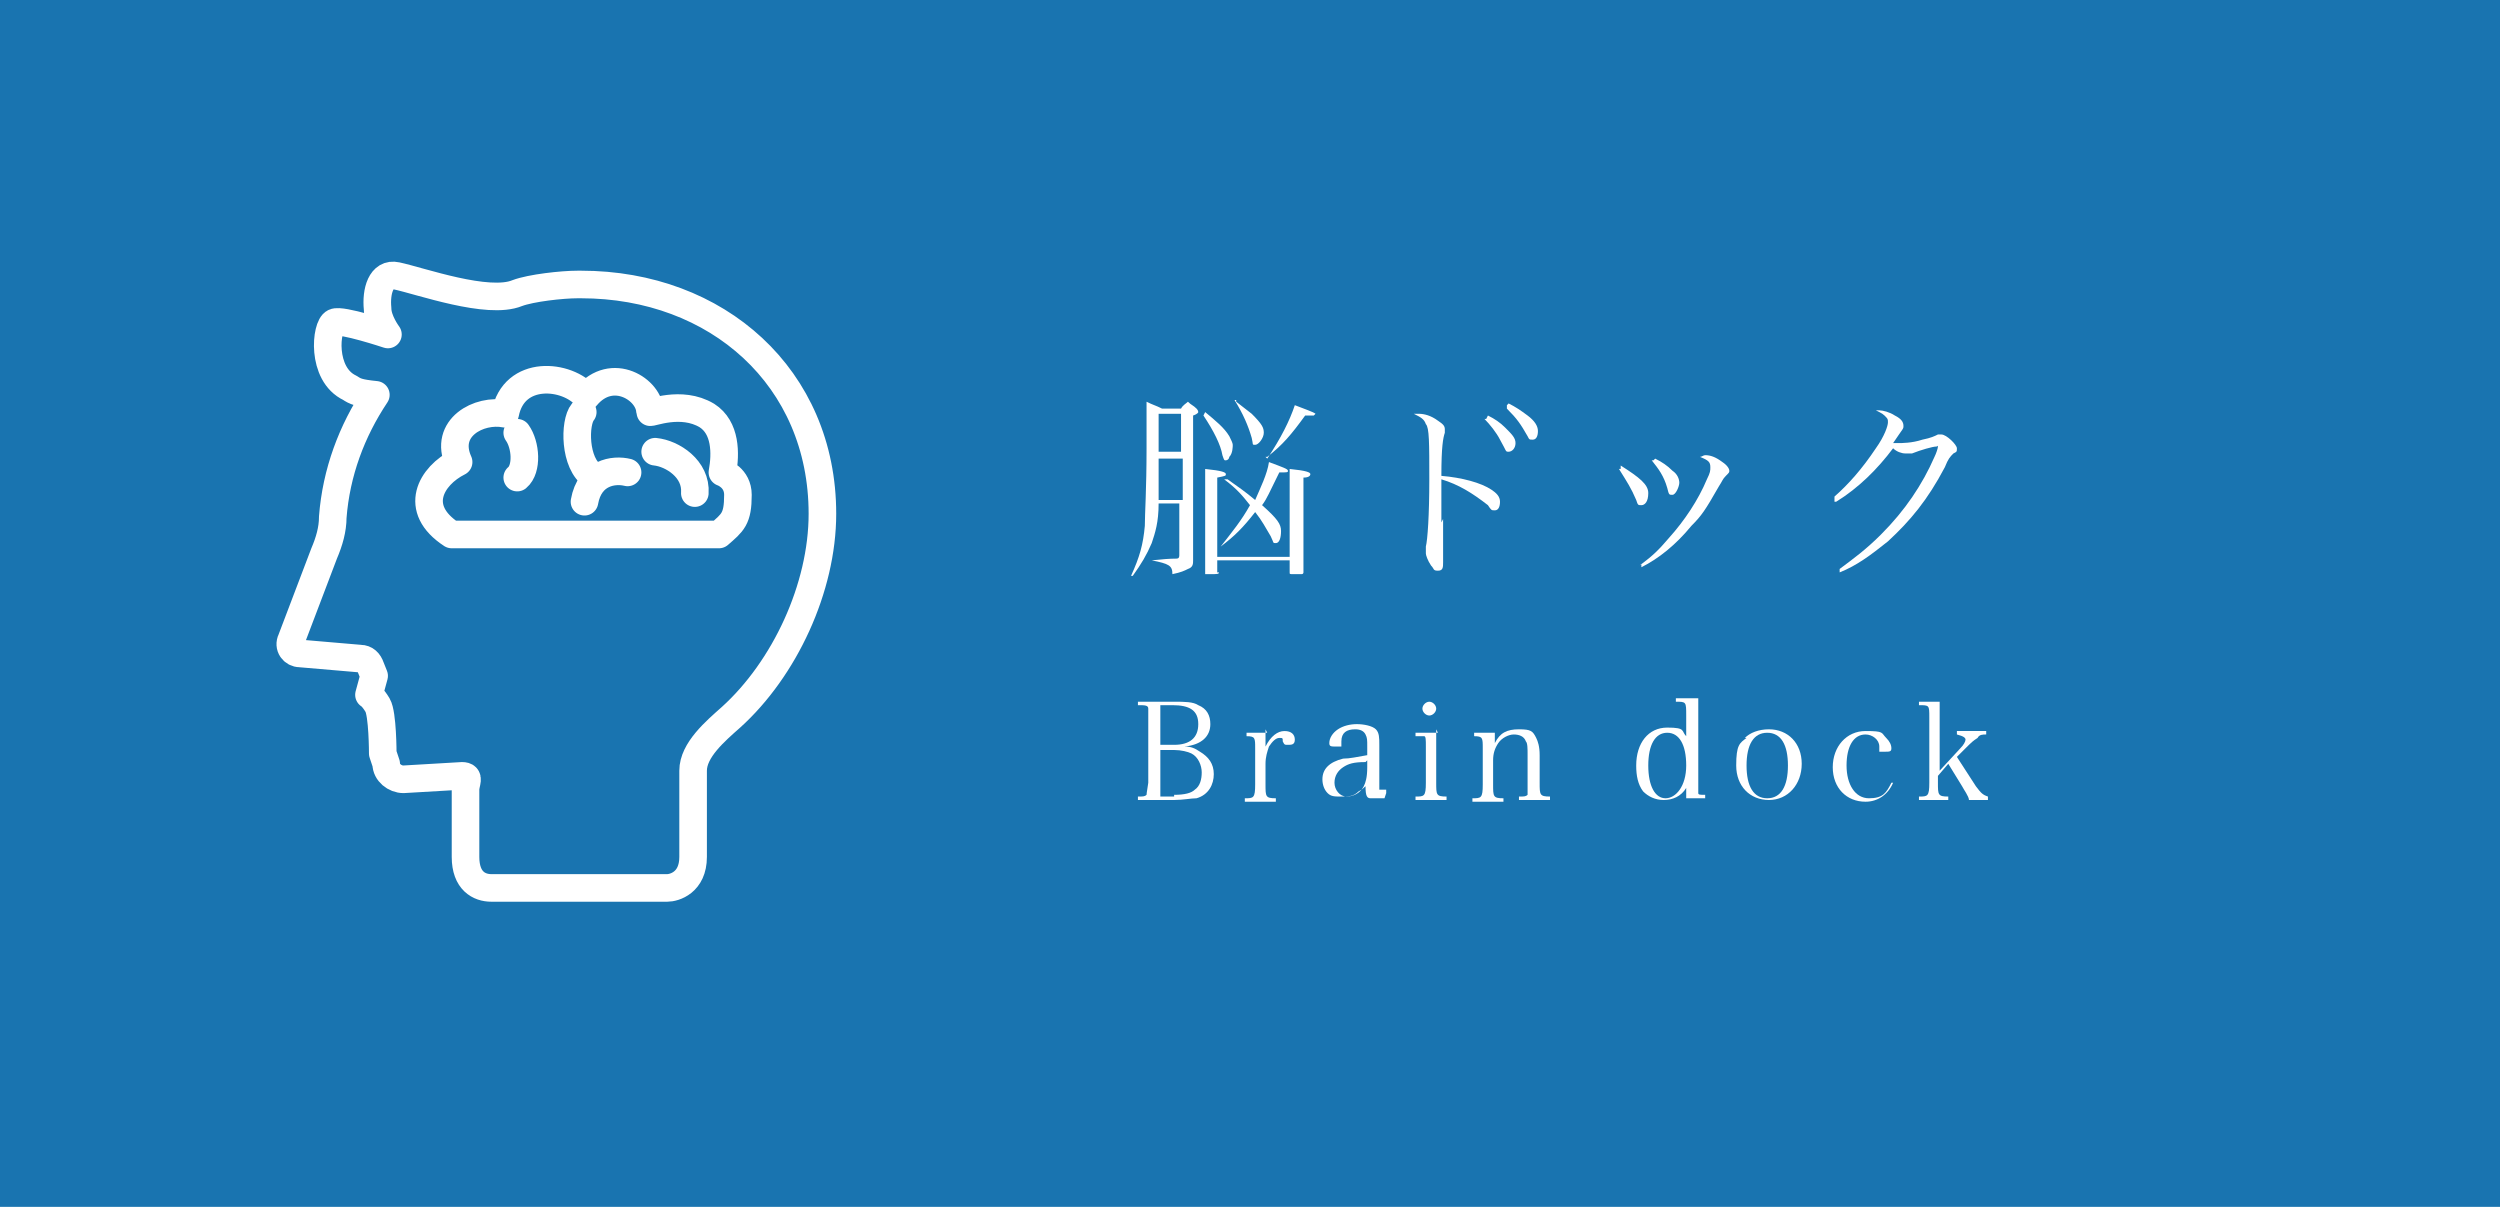 <?xml version="1.0" encoding="UTF-8"?>
<svg id="_レイヤー_1" data-name="レイヤー_1" xmlns="http://www.w3.org/2000/svg" version="1.1" viewBox="0 0 145 70">
  <!-- Generator: Adobe Illustrator 29.4.0, SVG Export Plug-In . SVG Version: 2.1.0 Build 152)  -->
  <defs>
    <style>
      .st0 {
        fill: #1974b0;
      }

      .st1 {
        fill: #fff;
      }

      .st2 {
        fill: none;
        stroke: #fff;
        stroke-linecap: round;
        stroke-linejoin: round;
        stroke-width: 1.6px;
      }
    </style>
  </defs>
  <rect class="st0" width="145" height="70"/>
  <g>
    <g>
      <path class="st1" d="M67.2,29.2c0,1.1-.2,1.7-.4,2.3-.3.7-.6,1.2-1.1,1.9h-.1c.5-1.1.7-1.8.8-2.9,0-.7.1-2.1.1-4.5s0-1.9,0-2.7c.4.2.5.2.9.4h1.1c.1-.2.3-.3.4-.4.2.2.3.2.5.4,0,0,.1.1.1.2,0,0,0,.1-.3.2v8.2c0,0,0,.1,0,.2,0,.2,0,.4-.3.5-.2.1-.4.2-.9.3,0-.5-.2-.6-1.2-.8h0q.9-.1,1.4-.1h0c.1,0,.2,0,.2-.2v-3h-1.4ZM68.5,26.6h-1.3c0,1,0,1.8,0,2.4h1.4v-2.4ZM68.5,24h-1.3v1.4c0,.2,0,.4,0,.8h1.3v-2.3ZM69.9,23.9c.6.5,1.1.9,1.4,1.4.1.2.2.4.2.5s0,.5-.2.7c0,.1-.1.2-.2.2s-.1,0-.2-.3c-.1-.6-.5-1.4-1.1-2.3h0ZM70.7,33.2h0c0,.1-.1.1-.5.1s-.3,0-.3,0q0-1.7,0-2.9t0-3.2c1,.1,1.2.2,1.2.3s0,.1-.5.2v4.6h4.2v-4.1c0-.3,0-.6,0-1,1,.1,1.2.2,1.2.3s-.1.2-.4.2v1.4c0,2.2,0,2.6,0,4.1h0c0,0,0,.1-.1.1,0,0-.2,0-.5,0-.2,0-.2,0-.2-.1v-.7h-4.2v.7ZM71.2,27.8c.7.5,1,.7,1.6,1.2.3-.7.7-1.5.8-2.2.8.3,1.1.4,1.1.5s0,.1-.5.1c-.6,1.2-.7,1.5-1,1.9.9.8,1.1,1.1,1.1,1.5s-.1.7-.3.7-.1,0-.3-.4c-.3-.5-.5-.9-.9-1.4-.7.9-1.2,1.4-2,2h0c.7-.9,1.2-1.5,1.7-2.4-.4-.5-.7-.9-1.5-1.5h0ZM71.7,23.3c.4.3.5.4.9.7.6.6.7.8.7,1.1s-.3.7-.5.7-.1,0-.2-.4c-.2-.7-.5-1.4-1-2.2h.1ZM73.5,26.6c.8-1.2,1.3-2.2,1.6-3.1.5.2,1.1.4,1.2.5,0,0,0,0,0,0,0,0,0,0-.1.1,0,0-.2,0-.5,0-.8,1.1-1.3,1.7-2.2,2.4h-.1Z"/>
      <path class="st1" d="M83.7,30.1c0,.6,0,2,0,2.3v.2c0,.3,0,.5-.3.5s-.2-.1-.4-.3c-.2-.3-.3-.6-.3-.7s0-.2,0-.4c.1-.4.2-1.8.2-3.9s0-3-.2-3.2c-.1-.3-.3-.4-.7-.6.1,0,.2,0,.3,0,.3,0,.7.1,1.1.4.3.2.4.3.4.5s0,0,0,.2c-.1.3-.2.8-.2,2.5,1.2.1,2.3.4,2.9.8.3.2.5.4.5.7s-.1.5-.3.5-.2,0-.4-.3c-.9-.7-1.7-1.2-2.7-1.5v2.5ZM86.3,24.1c.4.2.7.4,1,.7.4.4.6.6.6.9s-.2.5-.4.5-.1,0-.5-.7c-.2-.4-.6-.9-.9-1.2h.1ZM87.5,23.4c.4.2.7.4,1.1.7.4.3.6.6.6.9s-.1.5-.3.5-.2,0-.3-.2c-.4-.7-.6-1-1.2-1.6v-.2Z"/>
      <path class="st1" d="M94,27c1.1.7,1.6,1.1,1.6,1.6s-.2.7-.4.7-.2,0-.3-.3c-.3-.7-.5-1-1-1.8h.1ZM95.1,32.8c.8-.6,1.1-.9,1.7-1.6.9-1,1.7-2.2,2.2-3.4.2-.4.2-.5.2-.7,0-.3-.1-.4-.6-.6.1,0,.2-.1.3-.1.3,0,.6.1,1,.4.3.2.4.4.4.5s0,.1-.2.3-.2.3-.4.6c-.8,1.4-1,1.7-1.6,2.3-.9,1.1-1.9,1.9-2.9,2.4v-.2ZM96,26.6c.4.2.7.4,1,.7.3.2.4.5.4.7s-.2.7-.4.7-.2,0-.3-.4c-.2-.7-.5-1.1-.9-1.6h.1Z"/>
      <path class="st1" d="M106.4,28.8c.8-.7,1.6-1.6,2.4-2.8.5-.7.7-1.3.7-1.5s0-.2-.2-.4q-.1-.1-.3-.2t-.2-.1c.1,0,.1,0,.2,0,.2,0,.6.1.9.3.4.2.5.4.5.6s0,.1-.6,1c.1,0,.2,0,.3,0,.2,0,.8,0,1.4-.2.5-.1.7-.2.9-.3,0,0,.1,0,.2,0,.3,0,.9.6.9.8s0,.2-.2.3c-.2.2-.3.3-.5.8-1,1.9-2,3.1-3.3,4.3-1,.8-1.8,1.4-2.8,1.8v-.2c.8-.6,1.5-1.1,2.4-2,1.4-1.4,2.4-2.9,3.1-4.5.1-.2.2-.5.2-.6s0,0-.1,0c-.2,0-.9.2-1.4.4-.2,0-.3,0-.4,0-.2,0-.5-.1-.7-.3-.9,1.2-2,2.3-3.3,3.1h-.1Z"/>
    </g>
    <g>
      <path class="st1" d="M66,46.2c.3,0,.4,0,.5-.1,0,0,0-.1.1-.7v-3.7c0-.5,0-.5,0-.6,0-.2-.2-.2-.6-.2v-.2h2.1c.6,0,1.1,0,1.4.2.5.2.7.6.7,1.1,0,.7-.5,1.2-1.5,1.3h0c.4,0,.6.1.9.3.5.3.8.7.8,1.3s-.3,1.2-1,1.4c-.3,0-.8.1-1.3.1h-2.1v-.2ZM68.1,43.2c.9,0,1.4-.4,1.4-1.2s-.5-1.1-1.5-1.1h-.7v2.3h.8ZM68.1,46.1c.6,0,1-.1,1.2-.3.3-.2.4-.6.4-1s-.2-.9-.6-1.1c-.2-.1-.6-.2-1-.2h-.8v2.7h.8Z"/>
      <path class="st1" d="M73.4,42.3c0,.4,0,.5,0,.7v.3c.3-.6.7-.9,1.1-.9s.6.2.6.5-.2.3-.4.3-.2,0-.3-.2c0-.2,0-.2-.2-.2-.2,0-.4.2-.6.5-.1.3-.2.6-.2,1v1.2c0,.7,0,.8.6.8v.2h-1.8v-.2c.5,0,.6,0,.6-.8v-2.1c0-.6,0-.7-.5-.7v-.2h1.2Z"/>
      <path class="st1" d="M80.3,46.3c-.3,0-.7,0-.8,0-.2,0-.3-.1-.3-.7-.1.1-.2.2-.4.3-.3.3-.6.3-1,.3s-.6,0-.8-.2c-.2-.2-.3-.5-.3-.8,0-.6.4-1,1.2-1.2.4,0,.8-.1,1.4-.2v-.5c0-.4,0-.5-.1-.7-.1-.2-.3-.3-.6-.3-.5,0-.8.2-.8.7,0,.2,0,.2,0,.3,0,0-.2,0-.3,0-.3,0-.4,0-.4-.2,0-.3.2-.6.5-.8.3-.2.7-.3,1.1-.3s.9.1,1.1.3c.2.2.2.5.2.9s0,0,0,.8v.7s0,.4,0,.4c0,.3,0,.6,0,.7,0,0,.1,0,.4,0v.2ZM79.2,44.2c-.7,0-1,.1-1.3.3-.3.2-.5.5-.5.9s.3.8.7.8.8-.2,1-.6c.1-.2.2-.5.2-1.1v-.4Z"/>
      <path class="st1" d="M83.3,42.3c0,.5,0,1.1,0,1.5v1.6c0,.7,0,.8.6.8v.2h-1.8v-.2c.5,0,.6,0,.6-.8v-2.1c0-.4,0-.6-.1-.6,0,0-.2,0-.5,0v-.2h1.3ZM82.9,40.7c.2,0,.4.2.4.4s-.2.4-.4.4-.4-.2-.4-.4.2-.4.4-.4Z"/>
      <path class="st1" d="M86.7,43.1c.3-.6.7-.8,1.4-.8s.8.1,1,.5c.1.2.2.5.2,1v1.6c0,.7,0,.8.6.8v.2h-1.8v-.2c.3,0,.4,0,.5-.1,0,0,0-.1,0-.3,0,0,0-.4,0-.4v-1.6c0-.4,0-.7-.1-.8-.1-.3-.4-.4-.7-.4s-.7.2-.9.5c-.2.3-.3.6-.3,1v1.4c0,.7,0,.8.6.8v.2h-1.8v-.2c.5,0,.6,0,.6-.8v-2.1c0-.6,0-.7-.5-.7v-.2h1.2c0,0,0,.7,0,.7Z"/>
      <path class="st1" d="M98.5,40.6c0,.5,0,1,0,1.6v3c0,.7,0,.7,0,.8,0,.1.1.1.4.1h0v.2h-1.1c0,0,0-.6,0-.6-.3.5-.8.7-1.3.7s-.9-.2-1.2-.5c-.3-.4-.4-.9-.4-1.5,0-1.3.7-2.2,1.8-2.2s.8.2,1.1.5v-1.2c0-.8,0-.8-.6-.8v-.2h1.3ZM96.7,42.5c-.7,0-1.1.7-1.1,1.9s.4,1.9,1,1.9,1.2-.7,1.2-1.9-.4-1.9-1.1-1.9Z"/>
      <path class="st1" d="M101.2,42.8c.3-.3.8-.5,1.4-.5,1.1,0,1.9.8,1.9,2s-.8,2.1-1.9,2.1-1.9-.8-1.9-2,.2-1.3.6-1.6ZM102.5,46.3c.8,0,1.2-.7,1.2-1.9s-.4-1.9-1.2-1.9-1.2.7-1.2,1.9.4,1.9,1.2,1.9Z"/>
      <path class="st1" d="M109.8,45.4c-.3.7-.9,1.1-1.6,1.1-1.1,0-1.9-.8-1.9-2s.8-2.1,1.9-2.1.9.1,1.2.4c.2.2.3.4.3.6s-.1.2-.4.2-.2,0-.3,0c0,0,0,0,0-.3,0-.4-.4-.7-.8-.7-.7,0-1.1.7-1.1,1.8s.5,1.9,1.3,1.9,1-.3,1.3-.9h.2Z"/>
      <path class="st1" d="M112.4,45.4c0,.7,0,.8.6.8v.2h-1.7v-.2c.5,0,.6,0,.6-.8v-3.8c0-.7,0-.7-.6-.7v-.2h1.2c0,.5,0,1.1,0,1.5v2.5l1.2-1.3c.2-.2.3-.4.3-.5s-.1-.2-.5-.3v-.2h1.7v.2c-.2,0-.4,0-.5.2-.3.2-.3.2-.8.7l-.4.4,1.1,1.7c.3.4.4.5.7.6v.2h-1.1c0-.2-.3-.6-.4-.8l-.8-1.3-.6.7v.4Z"/>
    </g>
  </g>
  <g id="_レイヤー_5" data-name="レイヤー_5">
    <g>
      <path class="st2" d="M33.5,16.5c-.9,0-2.7.2-3.5.5h0c-1.7.7-5.6-.7-7-1-.9-.2-1.2.9-1.1,1.9,0,.7.6,1.5.6,1.5,0,0-2.7-.9-3.1-.7-.5.2-.8,3,.9,3.8.3.2.5.3,1.5.4-1.4,2.1-2.3,4.5-2.5,7.1,0,.7-.2,1.4-.5,2.1l-1.9,5c-.2.4.1.8.5.8l3.5.3c.3,0,.5.2.6.5l.2.5-.3,1.1s.2.1.5.6c.3.5.3,2.8.3,2.8l.2.6c0,.5.5.9,1,.9l3.4-.2c.5,0,.2.4.2.8v3.9c0,1.4.8,1.8,1.5,1.8h10.2c.4,0,1.5-.3,1.5-1.8v-5c0-1.2,1.3-2.3,2.2-3.1,3.1-2.8,5.3-7.5,5.3-11.8,0-7.9-6.1-13.3-14-13.3Z"/>
      <g>
        <path class="st2" d="M41.7,31c.8-.7,1.1-.9,1.1-2.3,0-1-.9-1.3-.9-1.3.2-1.1.2-2.6-.9-3.3-1.5-.9-3.3-.1-3.3-.2,0-1.3-2.2-2.7-3.7-.9-1.1-1.3-4.2-1.6-4.7,1-1.5-.3-3.6.8-2.7,2.8-1.6.8-2.7,2.7-.4,4.2h15.5Z"/>
        <path class="st2" d="M33.8,23.9c-.5.6-.5,3,.6,3.7"/>
        <path class="st2" d="M30,25.1c.5.7.6,2.1,0,2.6"/>
        <path class="st2" d="M38,26.2c1,.1,2.4,1,2.3,2.4"/>
        <path class="st2" d="M36.4,27.4c-.8-.2-2.2,0-2.5,1.7"/>
      </g>
    </g>
  </g>
</svg>